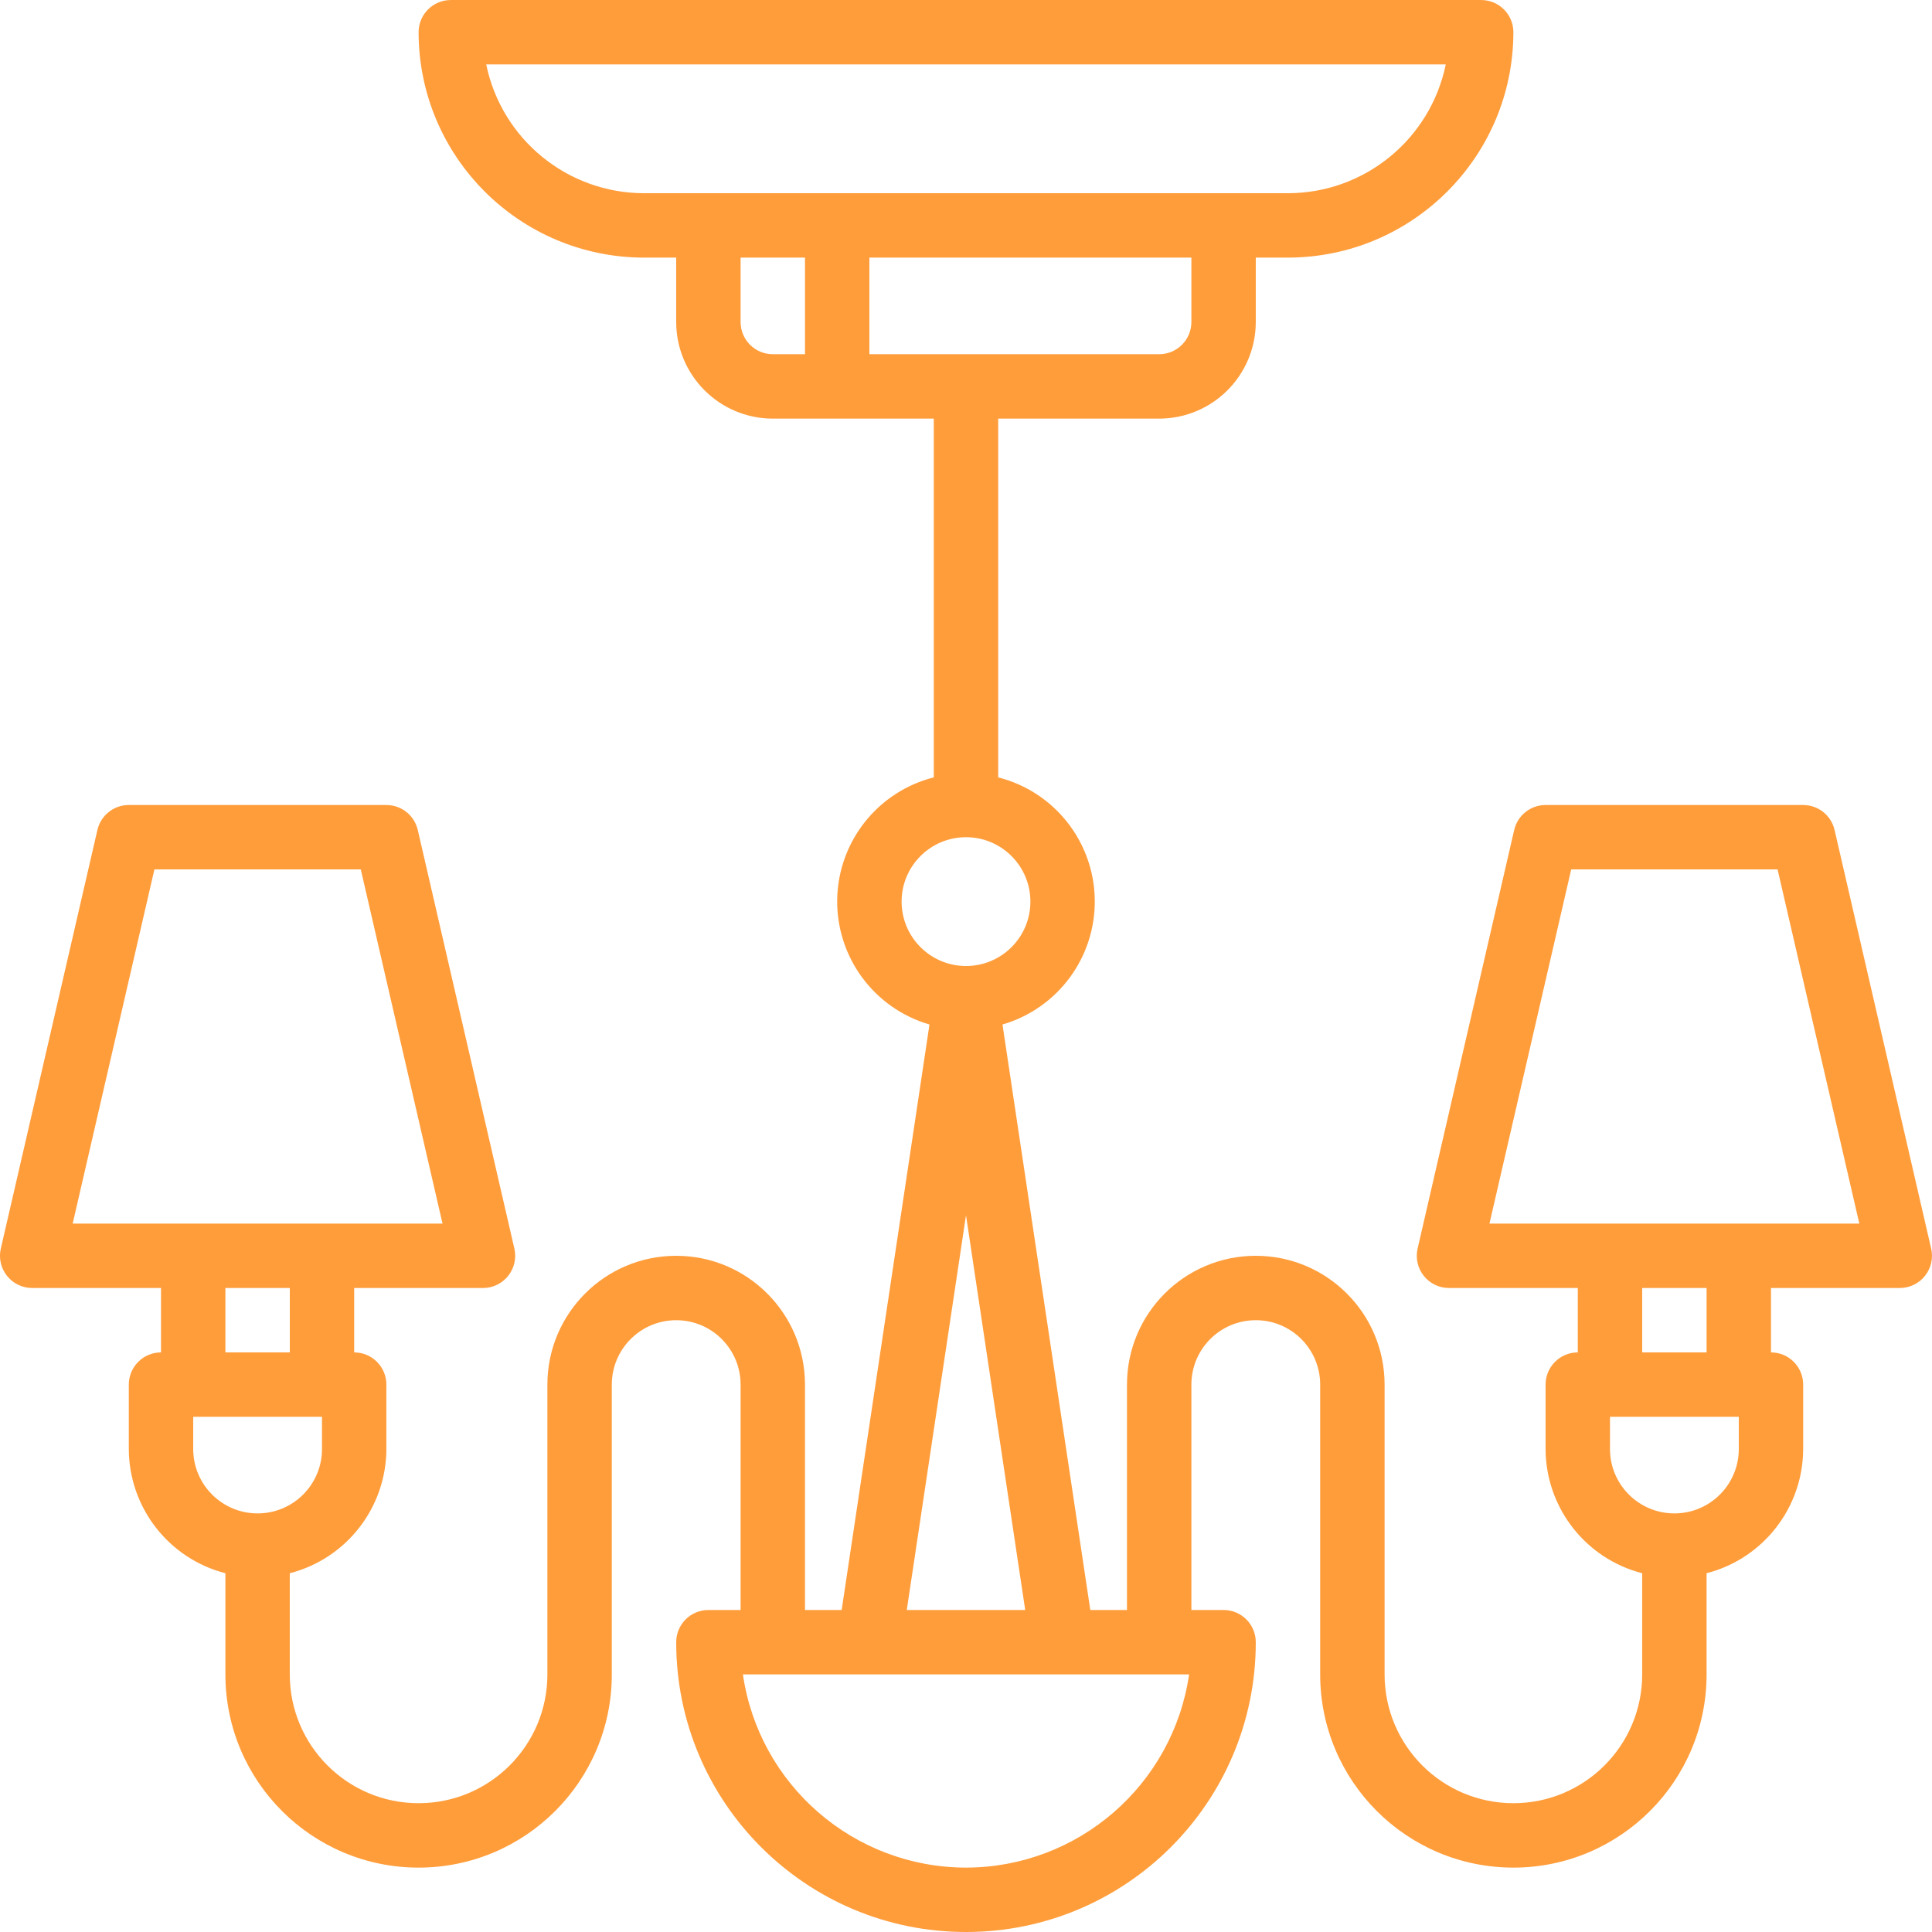 <?xml version="1.0" encoding="UTF-8"?> <svg xmlns="http://www.w3.org/2000/svg" xmlns:xlink="http://www.w3.org/1999/xlink" xmlns:svgjs="http://svgjs.com/svgjs" width="512" height="512" x="0" y="0" viewBox="0 0 512.005 512" style="enable-background:new 0 0 512 512" xml:space="preserve" class=""> <g> <path xmlns="http://www.w3.org/2000/svg" d="m8.535 341.336h34.133v17.066c-4.711 0-8.531 3.82-8.531 8.535v17.066c.047 15.52 10.566 29.051 25.598 32.922v26.809c0 28.277 22.926 51.203 51.203 51.203 28.273 0 51.199-22.926 51.199-51.203v-76.797c0-9.426 7.641-17.07 17.066-17.07s17.066 7.645 17.066 17.07v59.73h-8.535c-4.711 0-8.531 3.82-8.531 8.535 0 42.414 34.383 76.801 76.801 76.801 42.414 0 76.797-34.387 76.797-76.801 0-4.715-3.82-8.535-8.531-8.535h-8.535v-59.73c0-9.426 7.641-17.07 17.066-17.07s17.066 7.645 17.066 17.07v76.797c0 28.277 22.926 51.203 51.203 51.203 28.277 0 51.199-22.926 51.199-51.203v-26.809c15.031-3.871 25.551-17.402 25.598-32.922v-17.066c0-4.715-3.82-8.535-8.531-8.535v-17.066h34.133c2.602 0 5.062-1.184 6.68-3.223 1.621-2.035 2.223-4.699 1.637-7.23l-25.598-110.934c-.895-3.871-4.344-6.613-8.32-6.613h-68.266c-3.973 0-7.422 2.742-8.316 6.613l-25.598 110.934c-.586 2.531.016 5.195 1.633 7.23 1.621 2.039 4.082 3.223 6.684 3.223h34.133v17.066c-4.715 0-8.535 3.82-8.535 8.535v17.066c.047 15.52 10.57 29.051 25.602 32.922v26.809c0 18.852-15.281 34.133-34.133 34.133-18.852 0-34.133-15.281-34.133-34.133v-76.797c0-18.852-15.285-34.137-34.137-34.137-18.852 0-34.133 15.285-34.133 34.137v59.73h-9.719l-23.273-155.164c14.703-4.277 24.723-17.871 24.453-33.18-.266-15.312-10.75-28.547-25.594-32.309v-95.078h42.668c14.133-.016 25.582-11.469 25.598-25.602v-17.066h8.535c32.973-.039 59.695-26.758 59.734-59.734 0-4.711-3.82-8.531-8.535-8.531h-273.066c-4.711 0-8.531 3.82-8.531 8.531.035 32.977 26.758 59.695 59.73 59.734h8.535v17.066c.016 14.133 11.469 25.586 25.598 25.602h42.668v95.078c-14.844 3.762-25.328 16.996-25.594 32.309-.266 15.309 9.75 28.902 24.453 33.18l-23.273 155.164h-9.719v-59.73c0-18.852-15.281-34.137-34.133-34.137s-34.133 15.285-34.133 34.137v76.797c0 18.852-15.285 34.133-34.133 34.133-18.852 0-34.137-15.281-34.137-34.133v-26.809c15.031-3.871 25.555-17.402 25.602-32.922v-17.066c0-4.715-3.82-8.535-8.535-8.535v-17.066h34.137c2.602 0 5.059-1.184 6.68-3.223 1.617-2.035 2.223-4.699 1.637-7.23l-25.602-110.934c-.895-3.871-4.344-6.613-8.316-6.613h-68.266c-3.977 0-7.422 2.742-8.316 6.613l-25.602 110.934c-.586 2.531.016 5.195 1.637 7.23 1.621 2.039 4.078 3.223 6.68 3.223zm407.855-110.934h54.691l21.664 93.867h-98.02zm18.812 110.934h17.066v17.066h-17.066zm-8.535 42.668v-8.535h34.133v8.535c0 9.426-7.641 17.066-17.066 17.066s-17.066-7.641-17.066-17.066zm-110.934-298.668c-.004 4.711-3.82 8.527-8.531 8.531h-76.801v-25.598h85.332zm-186.875-68.266h254.285c-4.082 19.852-21.543 34.105-41.809 34.133h-170.668c-20.266-.027-37.727-14.281-41.809-34.133zm67.41 68.266v-17.066h17.066v25.598h-8.535c-4.707-.004-8.527-3.82-8.531-8.531zm59.734 409.602c-29.684-.039-54.848-21.832-59.125-51.203h118.25c-4.281 29.371-29.445 51.164-59.125 51.203zm-17.066-256c0-9.426 7.641-17.07 17.066-17.07 9.426 0 17.066 7.645 17.066 17.07 0 9.422-7.641 17.066-17.066 17.066-9.422-.012-17.059-7.645-17.066-17.066zm17.066 83.113 15.691 104.617h-31.387zm-170.668 61.953c0 9.426-7.641 17.066-17.066 17.066s-17.066-7.641-17.066-17.066v-8.535h34.133zm-8.535-25.602h-17.066v-17.066h17.066zm-35.879-128h54.691l21.664 93.867h-98.016zm0 0" fill="#ff9d3b" data-original="#000000" style="" class=""></path> </g> </svg> 